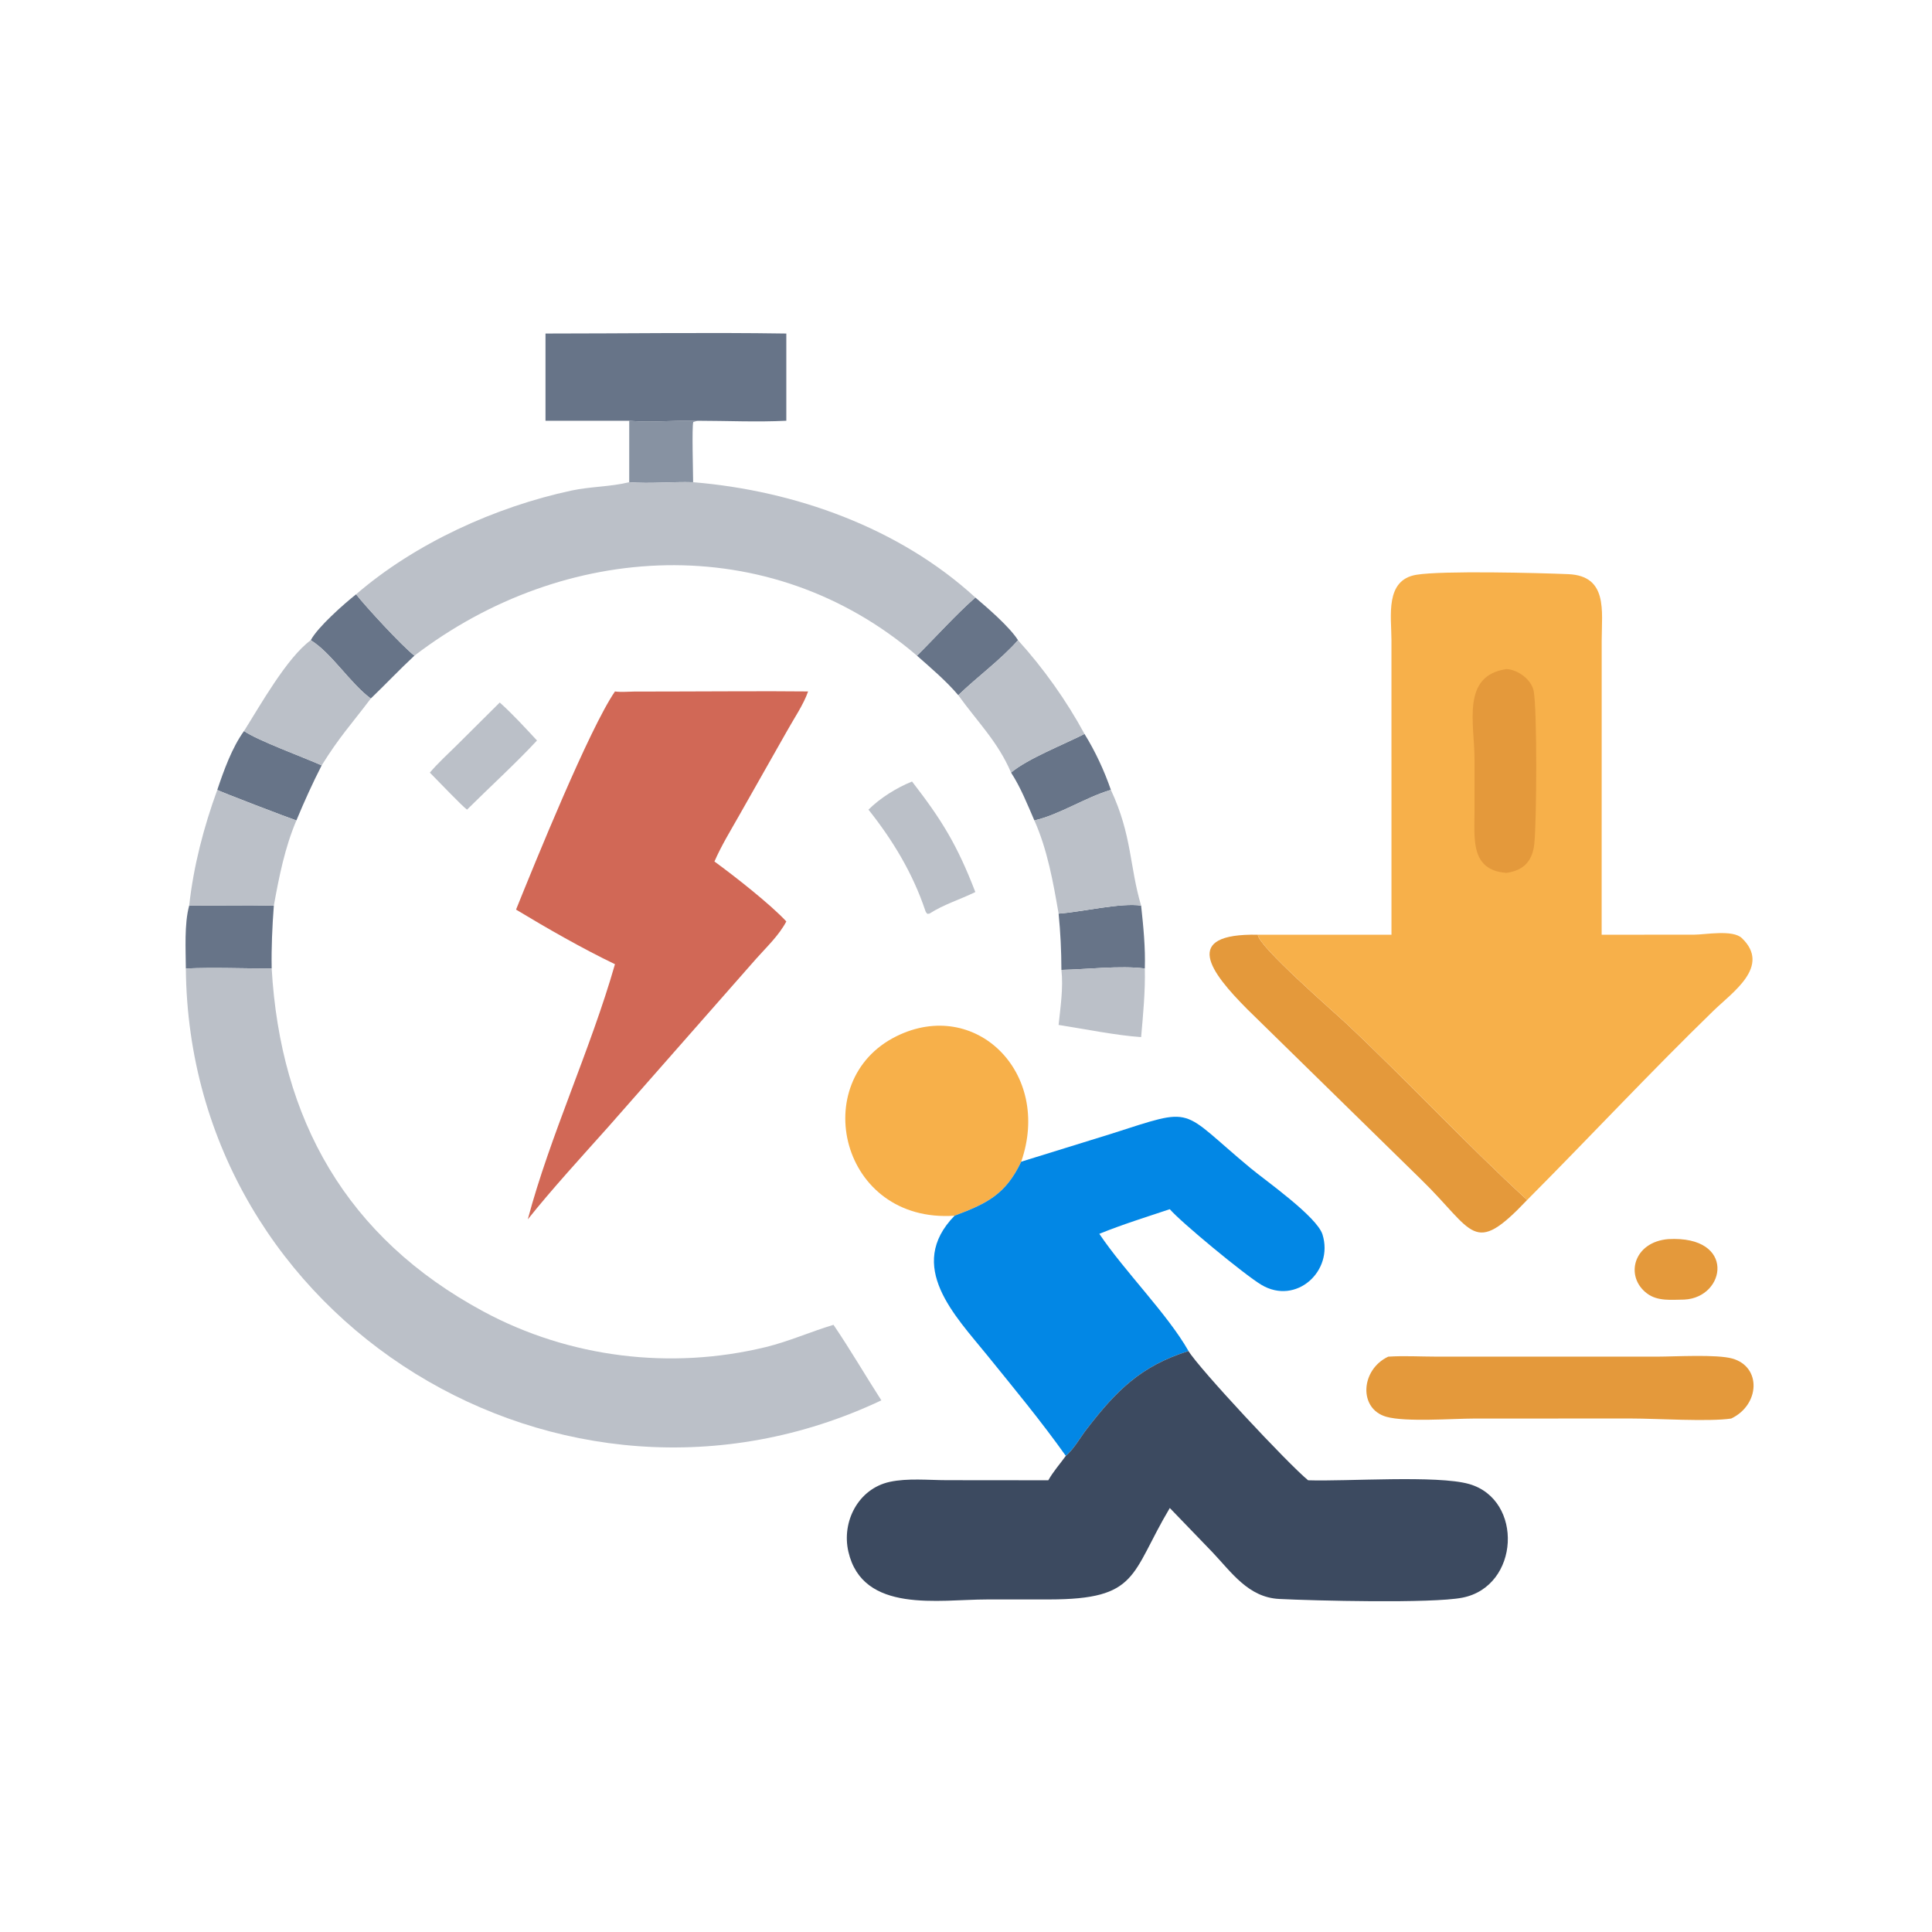 <?xml version="1.0" encoding="utf-8" ?>
<svg xmlns="http://www.w3.org/2000/svg" xmlns:xlink="http://www.w3.org/1999/xlink" width="512" height="512">
	<path fill="#8792A2" d="M166.751 111.502C172.755 112.079 178.892 111.295 184.906 111.502L183.734 111.825C183.317 112.957 183.688 125.414 183.688 127.789C178.059 127.617 172.358 128.246 166.751 127.789L166.751 111.502Z"/>
	<path fill="#E4993B" d="M442.107 328.376C460.153 327.396 457.402 343.888 446.338 344.404C442.993 344.429 439.308 344.92 436.467 342.773C430.519 338.278 432.867 329.136 442.107 328.376Z"/>
	<path fill="#677488" d="M258.473 158.343C261.779 161.156 267.61 166.178 269.788 169.664C265.066 174.974 259.078 179.286 253.954 184.228C250.705 180.413 246.75 177.067 243.007 173.757C248.139 168.68 253.076 163.107 258.473 158.343Z"/>
	<path fill="#677488" d="M287.404 194.503C290.223 199.033 292.663 204.283 294.394 209.32C287.534 211.368 280.869 215.861 274.12 217.429C272.251 213.132 270.507 208.69 267.944 204.75C272.235 201.087 282.008 197.263 287.404 194.503Z"/>
	<path fill="#677488" d="M280.542 242.12C286.452 241.715 297.217 239.148 302.41 240.006C303.01 245.561 303.562 251.062 303.392 256.66C296.82 255.82 288.15 256.896 281.283 257.032C281.272 252.005 281.037 247.122 280.542 242.12Z"/>
	<path fill="#BBC0C8" d="M132.438 186.173C135.942 189.319 139.106 192.793 142.308 196.238C136.822 202.172 129.627 208.734 123.768 214.563C122.478 213.668 115.621 206.452 113.915 204.75C116.064 202.214 118.589 199.924 120.957 197.588L132.438 186.173Z"/>
	<path fill="#BBC0C8" d="M303.392 256.66C303.528 262.777 302.943 268.759 302.41 274.844C295.877 274.409 287.213 272.66 280.542 271.617C281.031 266.885 281.816 261.783 281.283 257.032C288.15 256.896 296.82 255.82 303.392 256.66Z"/>
	<path fill="#677488" d="M94.371 157.5C96.736 160.547 106.513 171.204 109.831 173.757C105.848 177.46 102.171 181.374 98.259 185.121C92.799 181.096 87.845 173.031 82.354 169.664C84.156 166.227 91.143 160.043 94.371 157.5Z"/>
	<path fill="#677488" d="M64.667 193.731C68.351 196.275 80.516 200.705 85.248 202.836C82.793 207.629 80.617 212.459 78.546 217.429C76.753 216.857 57.934 209.666 57.584 209.32C59.303 204.198 61.489 198.108 64.667 193.731Z"/>
	<path fill="#677488" d="M50.133 240.006C57.6 240.005 65.106 239.836 72.569 240.006C72.151 245.542 71.897 251.107 71.999 256.66C64.444 256.673 56.789 256.331 49.251 256.66C49.228 251.61 48.805 244.88 50.133 240.006Z"/>
	<path fill="#BBC0C8" d="M241.703 207.111C249.585 217.294 253.66 223.899 258.473 236.402C254.417 238.396 250.15 239.652 246.313 242.12L245.778 242.182C245.38 241.812 245.333 241.677 245.165 241.178C241.861 231.382 236.571 222.623 230.153 214.563C233.258 211.478 237.649 208.73 241.703 207.111Z"/>
	<path fill="#BBC0C8" d="M64.667 193.731C68.893 187.049 76.05 174.249 82.354 169.664C87.845 173.031 92.799 181.096 98.259 185.121L98.1 185.334C93.042 192.016 89.927 195.308 85.248 202.836C80.516 200.705 68.351 196.275 64.667 193.731Z"/>
	<path fill="#BBC0C8" d="M269.788 169.664C276.507 177.07 282.653 185.707 287.404 194.503C282.008 197.263 272.235 201.087 267.944 204.75C264.44 196.526 258.94 191.201 253.954 184.228C259.078 179.286 265.066 174.974 269.788 169.664Z"/>
	<path fill="#BBC0C8" d="M57.584 209.32C57.934 209.666 76.753 216.857 78.546 217.429C75.487 224.615 73.948 232.36 72.569 240.006C65.106 239.836 57.6 240.005 50.133 240.006C51.298 229.487 53.974 219.24 57.584 209.32Z"/>
	<path fill="#BBC0C8" d="M294.394 209.32C300.024 221.374 299.303 229.566 302.41 240.006C297.217 239.148 286.452 241.715 280.542 242.12C279.103 233.797 277.587 225.194 274.12 217.429C280.869 215.861 287.534 211.368 294.394 209.32Z"/>
	<path fill="#677488" d="M144.562 88.39C165.821 88.391 187.129 88.07 208.382 88.39L208.382 111.502C200.638 111.892 192.674 111.514 184.906 111.502C178.892 111.295 172.755 112.079 166.751 111.502L144.562 111.502L144.562 88.39Z"/>
	<path fill="#E4993B" d="M367.893 359.53C372.047 359.254 376.39 359.518 380.566 359.52L439.261 359.521C443.974 359.515 454.954 358.869 459.079 360.029C466.888 362.226 466.375 372.325 458.784 375.928C452.85 376.817 439.008 375.918 432.314 375.919L390.805 375.93C385.078 375.932 372.476 376.91 367.378 375.456C359.957 373.338 360.582 362.963 367.893 359.53Z"/>
	<path fill="#E4993B" d="M404.712 318.007C390.307 333.193 390.762 326.377 376.605 312.572L330.565 267.477C320.696 257.563 313.002 247.329 333.345 247.71C333.333 250.656 353.463 268.113 356.803 271.251C373.012 286.479 388.435 303.097 404.712 318.007Z"/>
	<path fill="#F7B04A" d="M252.979 322.172C222.668 324.259 213.857 286.332 237.56 274.617C258.478 264.279 278.838 284.235 270.63 307.86C266.517 316.533 261.575 318.943 252.979 322.172Z"/>
	<path fill="#BBC0C8" d="M166.751 127.789C172.358 128.246 178.059 127.617 183.688 127.789C210.634 130.019 238.286 139.848 258.473 158.343C253.076 163.107 248.139 168.68 243.007 173.757C203.834 140.188 149.47 143.433 109.831 173.757C106.513 171.204 96.736 160.547 94.371 157.5C110.012 143.991 131.289 134.318 151.453 130.002C156.496 128.922 161.726 129.025 166.751 127.789Z"/>
	<path fill="#0287E5" d="M270.63 307.86L294.478 300.472C317.175 293.214 312.24 293.658 331.411 309.572C335.375 312.862 349 322.413 350.479 327.161C353.493 336.834 343.496 345.994 334.277 340.49C329.776 337.802 312.815 323.769 310.01 320.448C303.788 322.526 297.403 324.51 291.329 326.978C298.14 337.075 309.382 348.207 314.973 358.043C302.313 361.983 295.792 368.592 287.902 378.845C286.266 380.971 284.5 384.155 282.453 385.821C275.892 376.584 268.638 367.836 261.514 359.032C253.197 348.756 239.938 335.51 252.979 322.172C261.575 318.943 266.517 316.533 270.63 307.86Z"/>
	<path fill="#D16856" d="M162.972 183.242C164.592 183.475 166.477 183.279 168.123 183.27L177.649 183.256C189.814 183.244 201.989 183.119 214.153 183.242C212.937 186.749 210.421 190.39 208.599 193.669L195.999 215.903C193.721 219.947 191.181 224.055 189.334 228.308C194.641 232.169 204.186 239.656 208.382 244.193C206.481 247.838 203.139 250.995 200.412 254.053L161.185 298.652C154.33 306.335 146.204 315.189 139.87 323.144C145.762 300.972 156.457 278.278 162.972 255.523C154.371 251.389 144.977 246.015 136.756 241.054C141.734 228.726 156.124 193.225 162.972 183.242Z"/>
	<path fill="#BBC0C8" d="M49.251 256.66C56.789 256.331 64.444 256.673 71.999 256.66C74.318 296.586 91.705 327.958 128.143 347.577C150.903 359.831 177.773 363.092 202.84 357.013C209.054 355.506 214.795 352.917 220.886 351.091C225.321 357.615 229.298 364.47 233.568 371.107C149.044 411.054 50.121 350.382 49.251 256.66Z"/>
	<path fill="#3C4A60" d="M314.973 358.043C317.681 362.582 341.331 387.922 346.661 392.288C356.707 392.637 380.96 390.866 389.37 393.292C403.791 397.452 402.749 420.414 387.552 423.4C379.446 424.993 348.064 424.197 339.011 423.74C330.828 423.327 326.411 416.737 321.269 411.314L310.01 399.637C299.53 417.241 301.893 423.844 278.051 423.868L261.477 423.874C248.912 423.871 228.629 427.698 224.829 411.21C222.991 403.233 227.462 394.543 235.765 392.716C240.477 391.68 246.102 392.258 250.913 392.263L277.816 392.288C279.125 389.948 280.894 387.983 282.453 385.821C284.5 384.155 286.266 380.971 287.902 378.845C295.792 368.592 302.313 361.983 314.973 358.043Z"/>
	<path fill="#F7B04A" d="M368.756 247.71L368.748 169.601C368.745 163.342 366.962 153.705 375.352 152.32C382.283 151.176 407.789 151.827 415.599 152.156C426.169 152.602 424.467 161.987 424.467 169.62L424.454 247.71L448.921 247.7C451.96 247.694 459.204 246.29 461.624 248.618C469.364 256.063 459.175 262.914 454.122 267.823C437.28 284.187 421.277 301.371 404.712 318.007C388.435 303.097 373.012 286.479 356.803 271.251C353.463 268.113 333.333 250.656 333.345 247.71L368.756 247.71Z"/>
	<path fill="#E4993B" d="M399.209 177.316C402.255 177.435 405.883 180.117 406.447 183.159C407.38 188.193 407.246 217.533 406.605 223.624C406.133 228.116 403.844 230.684 399.209 231.324C389.637 230.616 390.762 222.258 390.757 215.13L390.758 201.291C390.76 191.664 387.189 179.087 399.209 177.316Z"/>
</svg>
